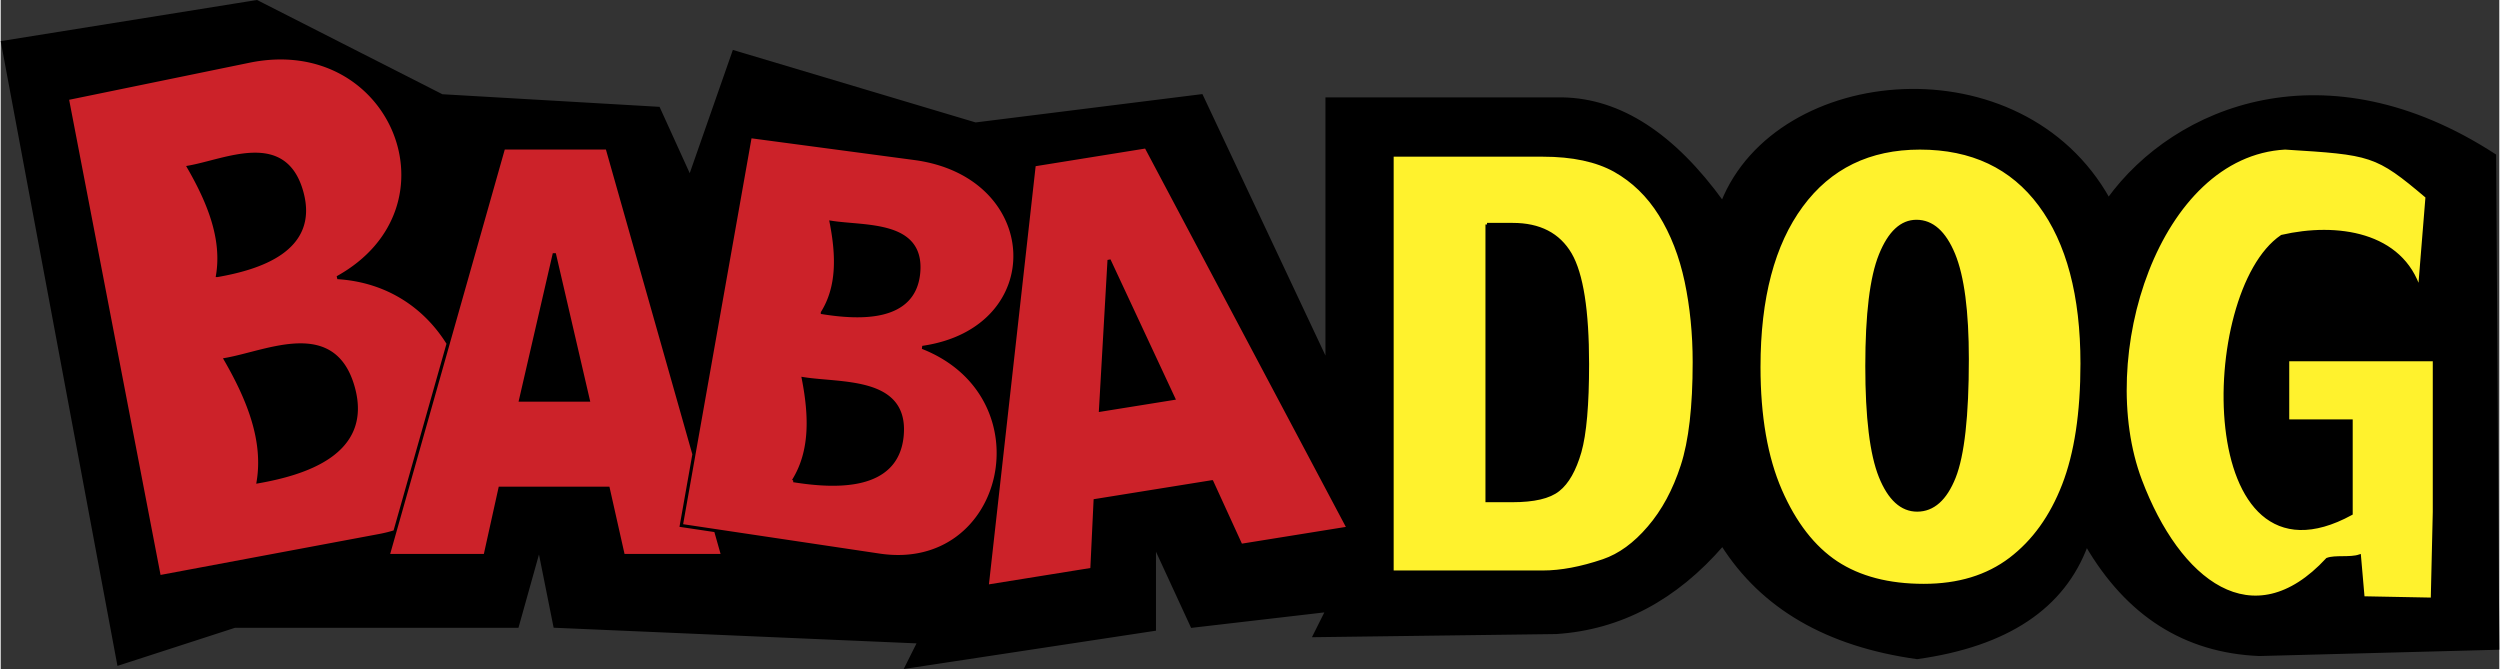 <svg xmlns="http://www.w3.org/2000/svg" width="2500" height="669" viewBox="0 0 171.898 46.026"><rect x="0" y="0" width="171.898" height="46.026" fill="#333333" stroke="none"/><g fill-rule="evenodd" clip-rule="evenodd" stroke="#000" stroke-width=".216" stroke-miterlimit="2.613"><path d="M.126 2.919l7.99 42.753 7.989-2.59h19.434l1.511-5.398 1.08 5.398 25.048 1.08-.864 1.727 17.059-2.592v-5.83l2.591 5.615 9.285-1.08-.863 1.727 16.626-.215c4.391-.289 8.205-2.305 11.444-6.047 2.734 4.318 7.197 6.91 13.388 7.773 6.189-.863 10.076-3.455 11.66-7.773 2.807 4.822 6.765 7.342 11.876 7.559l16.41-.432-.216-33.901c-11.56-7.514-21.922-3.372-26.559 3.023-6.011-10.761-22.781-9.25-26.56.216-3.383-4.679-7.054-7.054-11.013-7.125H91.248v18.138L82.611 6.589 67.064 8.533 50.438 3.567l-3.022 8.637-2.16-4.75-14.9-.865L17.616.111.126 2.919z"/><path d="M83.327 33.145l-8.033 1.293-.225 4.734-7.204 1.16 3.239-28.992 7.688-1.237 13.917 26.23-7.38 1.188-2.002-4.376zm-2.632-5.735l-4.442-9.52-.59 10.329 5.032-.809zm-26.159 5.658c2.749.439 7.145.711 7.482-3.111.349-3.961-4.185-3.488-6.799-3.906.501 2.58.566 5.015-.683 7.017zm1.993-11.561c2.434.388 6.329.629 6.627-2.754.309-3.511-3.707-3.091-6.022-3.46.445 2.284.501 4.44-.605 6.214zM51.566 9.396l11.294 1.506c8.921 1.189 9.327 11.739.555 12.999 8.603 3.385 5.816 15.605-2.964 14.291l-13.627-2.037 4.742-26.759zm-33.854 23.75c3.073-.543 7.809-1.908 6.546-6.477-1.308-4.736-5.872-2.451-8.796-1.938 1.618 2.806 2.715 5.611 2.25 8.415zm-2.794-14.194c2.723-.48 6.916-1.689 5.799-5.735-1.159-4.196-5.201-2.172-7.791-1.716 1.433 2.484 2.404 4.968 1.992 7.451zM4.582 6.781l12.506-2.57c9.877-2.03 14.764 10.07 6.079 14.887 3.518.216 6.103 2.083 7.619 4.536l-3.67 12.946a9.084 9.084 0 0 1-1.022.256L10.911 39.68 4.582 6.781zm37.21 26.809H34.35l-1.024 4.629h-6.674l7.944-28.038h7.123l5.974 21.069-.869 4.904 2.36.354.485 1.711h-6.837l-1.04-4.629zm-1.368-6.065l-2.337-10.079-2.324 10.079h4.661z" fill="#cc2229"/><path d="M102.256 15.443v19h1.739c1.487 0 2.542-.242 3.168-.744.626-.494 1.119-1.369 1.478-2.607.353-1.24.529-3.256.529-6.043 0-3.685-.396-6.204-1.188-7.565-.798-1.36-2.114-2.041-3.955-2.041h-1.771zm-6.531-4.771h10.372c2.041 0 3.692.354 4.955 1.055 1.257.708 2.298 1.716 3.119 3.032.821 1.322 1.415 2.852 1.788 4.602.368 1.75.553 3.599.553 5.556 0 3.066-.273 5.443-.826 7.133-.547 1.689-1.31 3.105-2.288 4.24-.974 1.143-2.019 1.904-3.14 2.285-1.53.52-2.92.781-4.161.781H95.725V10.672zm32.663 14.508c0 3.529.308 6.059.927 7.604.62 1.537 1.467 2.309 2.532 2.309 1.097 0 1.946-.756 2.547-2.26.601-1.514.903-4.221.903-8.123 0-3.294-.315-5.693-.942-7.213-.627-1.512-1.478-2.269-2.554-2.269-1.027 0-1.854.764-2.479 2.31-.623 1.535-.934 4.088-.934 7.642zm-7.425.066c0-4.75.979-8.449 2.927-11.092 1.952-2.649 4.669-3.97 8.149-3.97 3.571 0 6.323 1.301 8.256 3.903 1.928 2.595 2.896 6.24 2.896 10.923 0 3.4-.424 6.191-1.269 8.367-.844 2.176-2.062 3.869-3.655 5.082-1.598 1.213-3.581 1.816-5.963 1.816-2.417 0-4.42-.523-6.008-1.566-1.584-1.051-2.867-2.703-3.855-4.967-.984-2.262-1.478-5.096-1.478-8.496zm36.376 3.717v-4.215h10.091v10.48l-.139 5.994-4.766-.092-.25-2.875c-.653.215-1.67.021-2.211.227-5.136 5.547-10.229 1.52-12.856-5.432-3.214-8.502 1.171-22.39 9.954-22.867 5.941.372 6.258.387 9.766 3.355l-.52 6.42c-1.216-3.923-5.703-4.562-9.473-3.694-5.722 3.887-5.943 24.917 4.77 19.074v-6.377h-4.366v.002z" fill="#fff22d"/></g></svg>